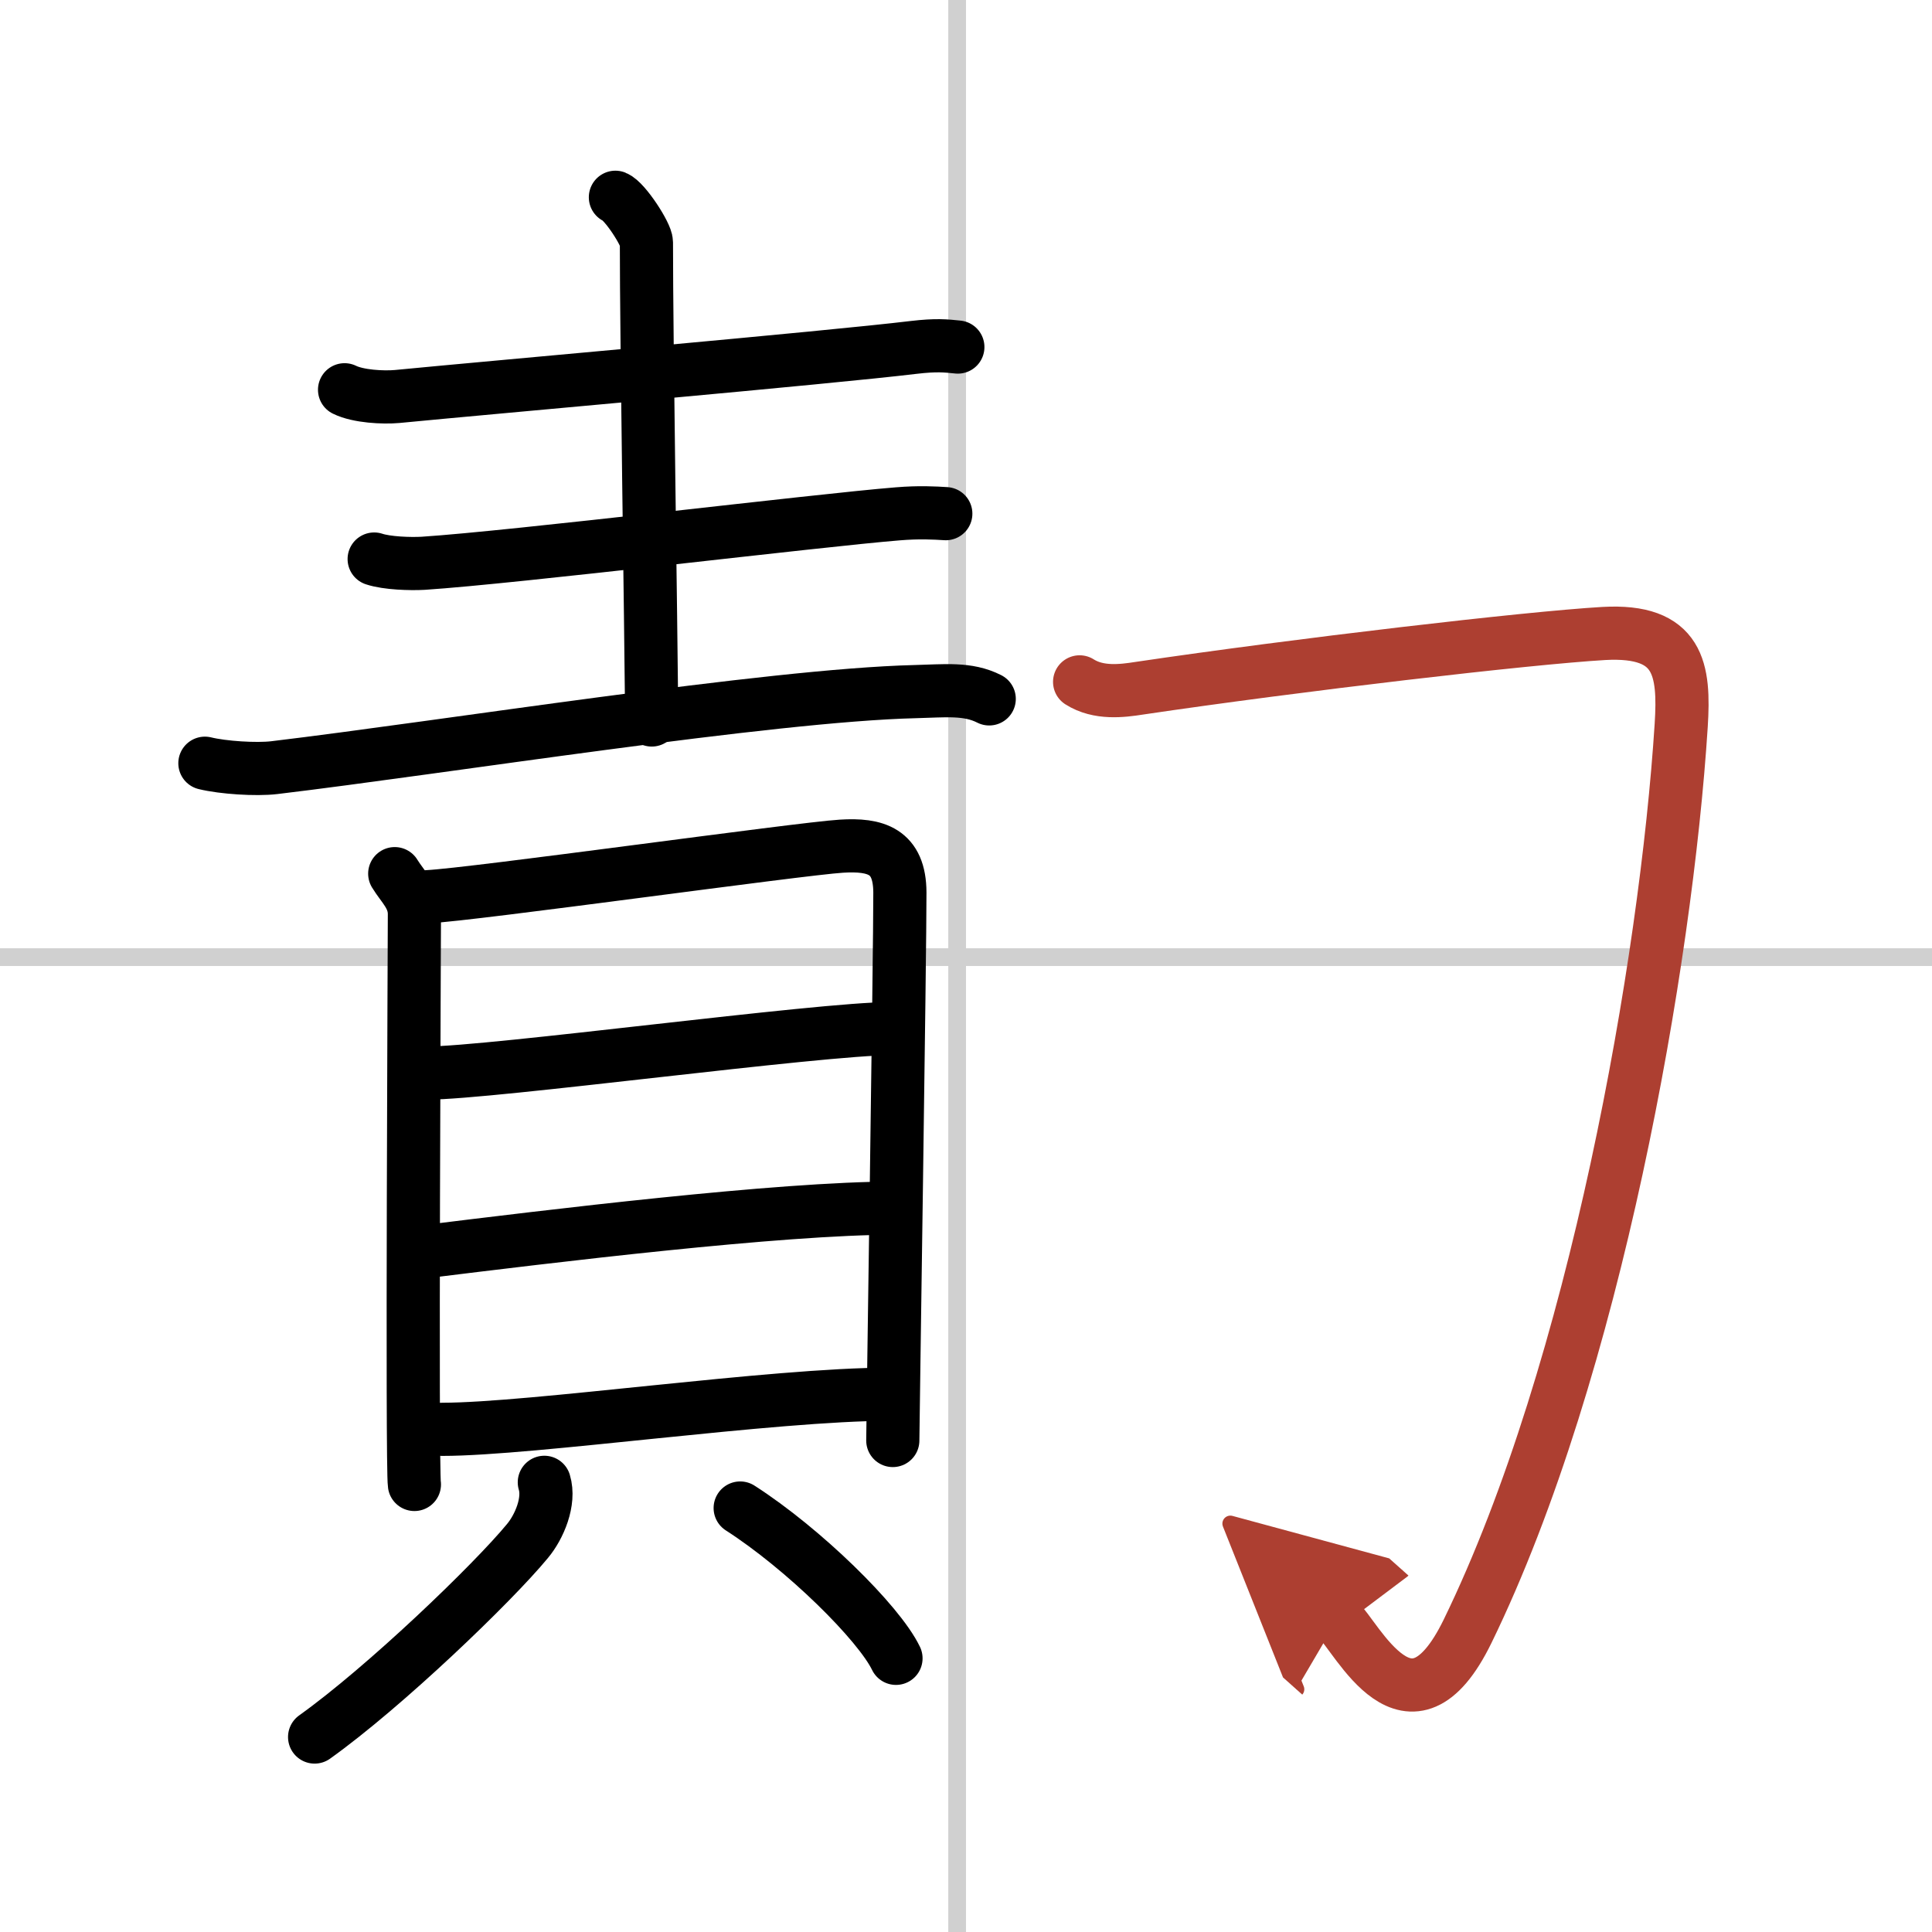 <svg width="400" height="400" viewBox="0 0 109 109" xmlns="http://www.w3.org/2000/svg"><defs><marker id="a" markerWidth="4" orient="auto" refX="1" refY="5" viewBox="0 0 10 10"><polyline points="0 0 10 5 0 10 1 5" fill="#ad3f31" stroke="#ad3f31"/></marker></defs><g fill="none" stroke="#000" stroke-linecap="round" stroke-linejoin="round" stroke-width="3"><rect width="100%" height="100%" fill="#fff" stroke="#fff"/><line x1="54" x2="54" y2="109" stroke="#d0d0d0" stroke-width="1"/><line x2="109" y1="54" y2="54" stroke="#d0d0d0" stroke-width="1"/><path d="m19.44 21.99c0.77 0.38 2.18 0.45 2.96 0.38 5.56-0.54 24.36-2.19 29.15-2.77 1.28-0.15 1.81-0.09 2.49-0.02"/><path d="m34.72 11.13c0.53 0.21 1.75 2.09 1.75 2.54 0 5.58 0.25 21.12 0.3 26.95"/><path d="m21.11 31.54c0.72 0.24 2.04 0.28 2.76 0.24 5.2-0.34 22.3-2.43 26.78-2.79 1.2-0.1 2.08-0.05 2.71-0.01"/><path d="m11.56 43.06c1.02 0.25 2.89 0.37 3.91 0.25 9.47-1.13 27.96-4.09 36.15-4.29 1.69-0.04 2.97-0.21 4.19 0.41"/><path d="m22.27 49.29c0.45 0.74 1.11 1.29 1.11 2.28s-0.15 31.19 0 32.18"/><path d="m24.13 50.59c2.55-0.12 21.01-2.71 23.34-2.85 1.93-0.12 3.29 0.26 3.3 2.61 0.01 3.15-0.4 30.17-0.4 30.92"/><path d="m24.09 60.54c3.64 0 22.14-2.51 26.23-2.51"/><path d="m23.79 70.64c7.21-0.89 20.17-2.48 26.72-2.48"/><path d="m24.95 80.64c5.06 0 18.67-1.98 25.22-1.98"/><path d="m30.71 83.63c0.33 1.08-0.29 2.52-0.95 3.31-1.97 2.39-8.06 8.24-12.01 11.06"/><path d="m41.76 85.08c3.58 2.3 7.82 6.47 8.79 8.48"/><path d="M60.91,38.47c1.07,0.68,2.4,0.51,3.36,0.36c8.98-1.33,21.93-2.84,26.21-3.09c4.27-0.24,4.57,2.03,4.37,5.19C94,54.25,90,77.25,82.8,92.03c-3.28,6.73-6.23,0.31-7.34-0.68" marker-end="url(#a)" stroke="#ad3f31"/></g></svg>
